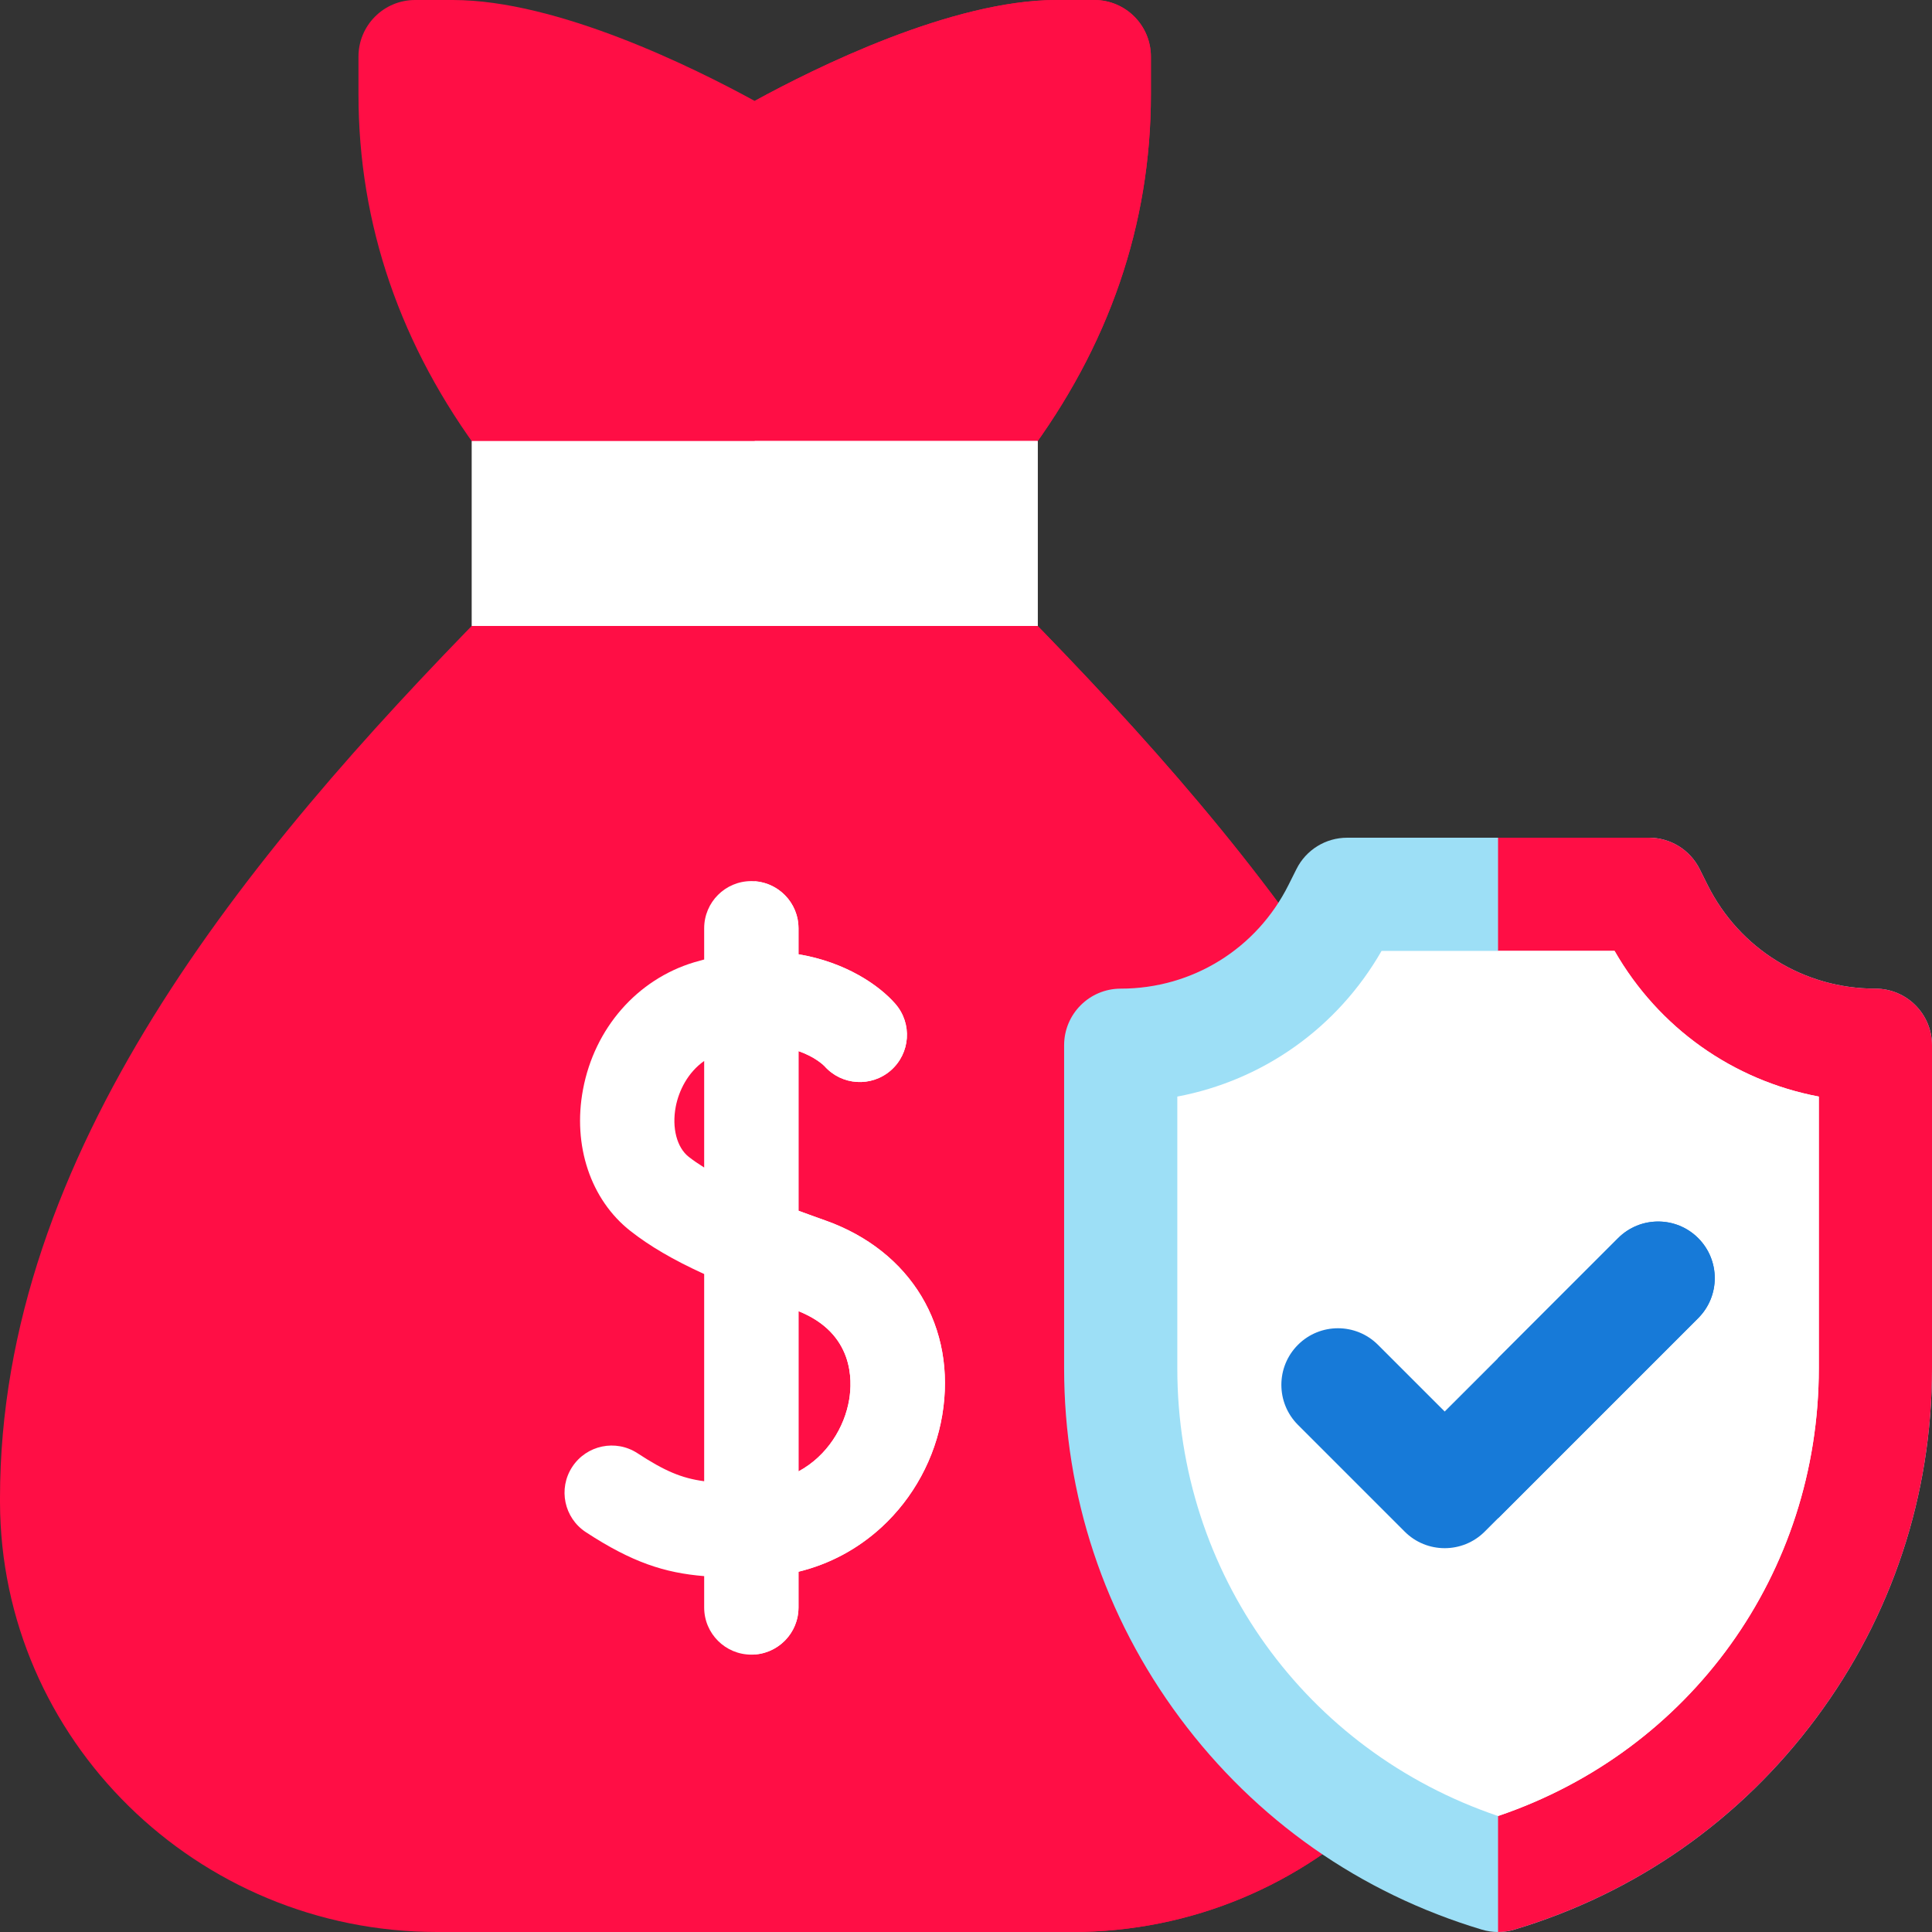 <svg width="75" height="75" viewBox="0 0 75 75" fill="none" xmlns="http://www.w3.org/2000/svg">
<rect x="0" y="0" width="75" height="75" fill="#333333" stroke="none"/>
<path d="M41.629 75H16.965C7.631 75 0.021 67.514 0 58.312L0 58.154C0 44.759 9.574 33.198 18.94 23.656C19.353 23.235 19.918 22.998 20.508 22.998H38.086C38.676 22.998 39.241 23.235 39.654 23.656C49.02 33.198 58.594 44.759 58.594 58.154L58.593 58.313C58.573 67.514 50.963 75 41.629 75Z" fill="#FF0E45"/>
<path d="M38.086 22.998H29.297V75H41.629C50.963 75 58.573 67.514 58.593 58.313L58.594 58.154C58.594 44.759 49.02 33.198 39.654 23.656C39.241 23.235 38.676 22.998 38.086 22.998Z" fill="#FF0E45"/>
<path d="M38.086 18.604H20.508C19.816 18.604 19.165 18.278 18.75 17.725C15.542 13.448 13.916 8.716 13.916 3.662V2.197C13.916 0.984 14.9 0 16.113 0H17.578C21.648 0 26.955 2.636 29.297 3.918C31.638 2.636 36.946 0 41.016 0H42.48C43.694 0 44.678 0.984 44.678 2.197V3.662C44.678 8.717 43.051 13.448 39.844 17.725C39.429 18.278 38.778 18.604 38.086 18.604Z" fill="#FF0E45"/>
<path d="M38.086 18.604C38.778 18.604 39.429 18.278 39.844 17.725C43.051 13.448 44.678 8.717 44.678 3.662V2.197C44.678 0.984 43.694 0 42.48 0H41.016C36.946 0 31.638 2.636 29.297 3.918V18.604H38.086Z" fill="#FF0E45"/>
<path d="M18.311 17.12H40.283V24.3H18.311V17.12Z" fill="white"/>
<path d="M29.297 17.12H40.283V24.3H29.297V17.12Z" fill="white"/>
<path d="M32.029 47.374C31.69 47.254 31.344 47.13 30.998 47.001V40.804C31.634 41.024 31.963 41.343 32.006 41.387C32.672 42.139 33.821 42.215 34.58 41.554C35.342 40.889 35.422 39.733 34.758 38.97C34.132 38.252 32.835 37.352 30.998 37.045V36.035C30.998 35.024 30.178 34.204 29.167 34.204C28.155 34.204 27.336 35.024 27.336 36.035V37.248C27.207 37.281 27.078 37.317 26.947 37.356C24.734 38.023 23.08 39.913 22.633 42.289C22.222 44.468 22.928 46.575 24.476 47.789C25.217 48.37 26.121 48.903 27.336 49.458V57.501C26.45 57.384 25.787 57.094 24.749 56.415C23.902 55.861 22.768 56.098 22.214 56.945C21.66 57.791 21.898 58.926 22.744 59.479C24.54 60.654 25.802 61.059 27.336 61.185V62.402C27.336 63.414 28.155 64.233 29.167 64.233C30.178 64.233 30.998 63.414 30.998 62.402V61.014C32.201 60.72 33.295 60.137 34.222 59.286C35.461 58.147 36.297 56.605 36.577 54.942C37.151 51.525 35.366 48.554 32.029 47.374ZM26.736 44.908C26.276 44.547 26.077 43.785 26.231 42.968C26.348 42.35 26.696 41.635 27.336 41.187V45.323C27.119 45.187 26.916 45.049 26.736 44.908ZM32.965 54.335C32.787 55.396 32.12 56.514 30.998 57.12V50.899C33.145 51.76 33.093 53.578 32.965 54.335Z" fill="white"/>
<path d="M32.029 47.374C31.69 47.254 31.344 47.13 30.998 47.001V40.804C31.634 41.024 31.963 41.343 32.006 41.387C32.672 42.139 33.821 42.215 34.58 41.554C35.342 40.889 35.422 39.733 34.758 38.97C34.132 38.252 32.835 37.352 30.998 37.045V36.035C30.998 35.068 30.247 34.278 29.297 34.211V64.227C30.247 64.16 30.998 63.37 30.998 62.402V61.014C32.201 60.72 33.295 60.137 34.222 59.286C35.461 58.147 36.297 56.605 36.577 54.942C37.151 51.525 35.366 48.554 32.029 47.374ZM32.965 54.335C32.787 55.396 32.12 56.514 30.998 57.12V50.899C33.145 51.76 33.093 53.578 32.965 54.335Z" fill="white"/>
<path d="M58.154 75C57.942 75 57.729 74.969 57.523 74.907C52.801 73.491 48.75 70.651 45.807 66.696C42.864 62.741 41.309 58.045 41.309 53.115V40.576C41.309 39.363 42.292 38.379 43.506 38.379C46.282 38.379 48.779 36.836 50.02 34.353L50.33 33.734C50.702 32.99 51.463 32.52 52.295 32.52H64.014C64.846 32.52 65.607 32.99 65.979 33.734L66.288 34.353C67.53 36.836 70.026 38.379 72.803 38.379C74.016 38.379 75 39.363 75 40.576V53.115C75 58.045 73.445 62.741 70.502 66.696C67.559 70.651 63.508 73.491 58.786 74.907C58.58 74.969 58.367 75 58.154 75Z" fill="#9DDFF6"/>
<path d="M72.803 38.379C70.026 38.379 67.53 36.836 66.288 34.353L65.979 33.734C65.607 32.99 64.846 32.52 64.014 32.52H58.154V75C58.367 75 58.58 74.969 58.786 74.907C63.508 73.491 67.559 70.651 70.502 66.696C73.445 62.741 75 58.045 75 53.115V40.576C75 39.363 74.016 38.379 72.803 38.379Z" fill="#FF0E45"/>
<path d="M45.703 42.569V53.115C45.703 61.063 50.679 67.966 58.154 70.497C65.629 67.966 70.606 61.063 70.606 53.115V42.569C67.28 41.941 64.389 39.903 62.677 36.914H53.632C51.919 39.903 49.029 41.941 45.703 42.569Z" fill="white"/>
<path d="M62.677 36.914H58.154V70.497C65.629 67.966 70.606 61.062 70.606 53.115V42.569C67.28 41.941 64.389 39.903 62.677 36.914Z" fill="white"/>
<path d="M56.083 60.1C55.52 60.1 54.958 59.886 54.529 59.456L50.386 55.313C49.528 54.455 49.528 53.064 50.386 52.206C51.244 51.348 52.635 51.348 53.493 52.206L56.083 54.795L62.816 48.063C63.673 47.205 65.065 47.205 65.923 48.063C66.781 48.921 66.781 50.312 65.923 51.17L57.637 59.456C57.207 59.886 56.645 60.1 56.083 60.1Z" fill="#177AD8"/>
<path d="M62.815 48.063L58.154 52.724V58.939L65.923 51.17C66.781 50.312 66.781 48.921 65.923 48.063C65.065 47.205 63.673 47.205 62.815 48.063Z" fill="#177AD8"/>
</svg>
